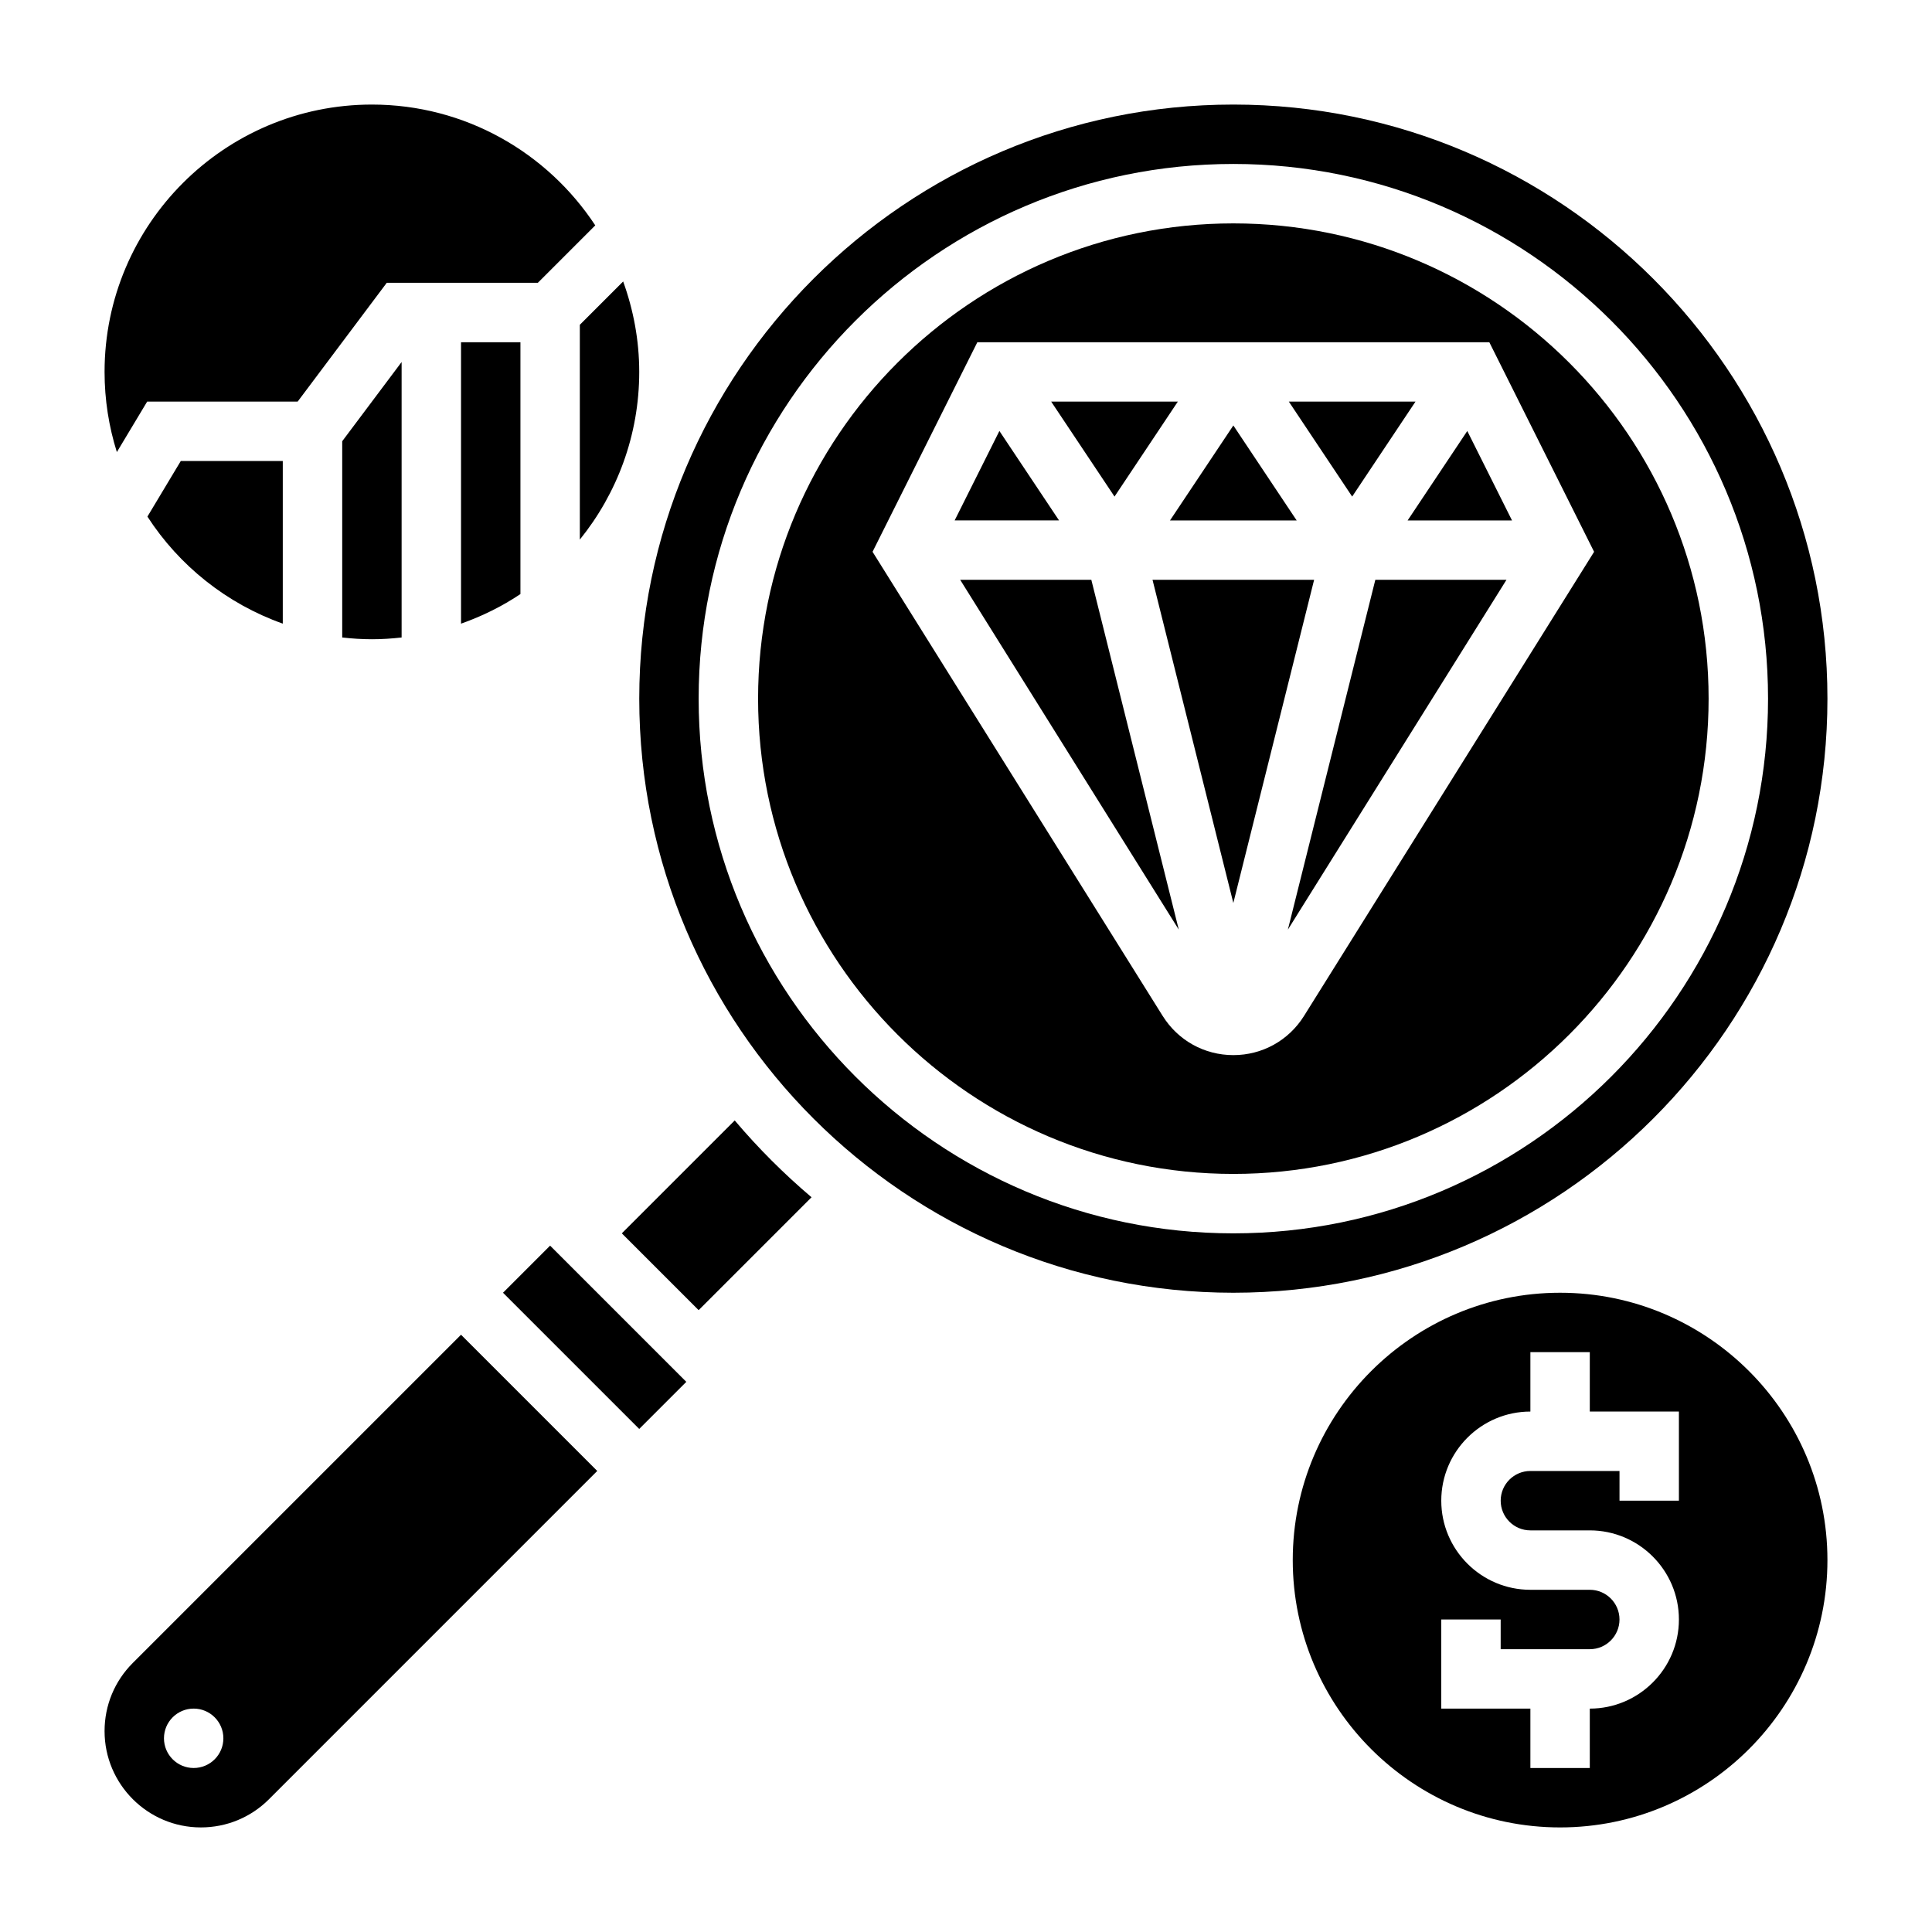 <?xml version="1.0" encoding="UTF-8"?>
<!-- Uploaded to: SVG Repo, www.svgrepo.com, Generator: SVG Repo Mixer Tools -->
<svg fill="#000000" width="800px" height="800px" version="1.1" viewBox="144 144 512 512" xmlns="http://www.w3.org/2000/svg">
 <g>
  <path d="m179.18 584.71c-4.816 4.82-7.469 11.234-7.469 18.051 0 14.074 11.445 25.523 25.52 25.523 6.816 0 13.234-2.652 18.051-7.469l86.992-86.996-36.098-36.102zm16.145 27.828c-4.344 0-7.871-3.527-7.871-7.871s3.527-7.871 7.871-7.871 7.871 3.527 7.871 7.871c0.004 4.344-3.523 7.871-7.871 7.871z"/>
  <path d="m519.12 250.43h-33.566l16.785 25.168z"/>
  <path d="m277.3 486.59 12.484-12.484 36.098 36.098-12.484 12.484z"/>
  <path d="m338.71 440.93-29.922 29.922 20.355 20.355 29.922-29.922c-7.336-6.211-14.145-13.02-20.355-20.355z"/>
  <path d="m544.7 281.92-11.855-23.703-15.809 23.703z"/>
  <path d="m234.69 312.94c2.59 0.293 5.211 0.465 7.871 0.465s5.281-0.172 7.871-0.465v-73.004l-15.742 20.996z"/>
  <path d="m487.63 281.92-16.781-25.168-16.785 25.168z"/>
  <path d="m297.66 287c9.824-12.164 15.742-27.613 15.742-44.438 0-8.422-1.551-16.469-4.258-23.969l-11.484 11.484z"/>
  <path d="m281.92 301.43v-66.738h-15.742v74.586c5.594-1.984 10.895-4.59 15.742-7.848z"/>
  <path d="m218.94 309.27v-43.098h-27.031l-8.84 14.73c8.43 13.031 21.016 23.094 35.871 28.367z"/>
  <path d="m557.44 486.59c-39.07 0-70.848 31.781-70.848 70.848 0 39.07 31.781 70.848 70.848 70.848 39.07 0 70.848-31.781 70.848-70.848 0.004-39.066-31.777-70.848-70.848-70.848zm31.488 55.105h-15.742v-7.871h-23.617c-4.344 0-7.871 3.527-7.871 7.871s3.527 7.871 7.871 7.871h15.742c13.02 0 23.617 10.598 23.617 23.617 0 13.02-10.598 23.617-23.617 23.617v15.742h-15.742v-15.742h-23.617v-23.617h15.742v7.871h23.617c4.344 0 7.871-3.527 7.871-7.871s-3.527-7.871-7.871-7.871h-15.742c-13.02 0-23.617-10.598-23.617-23.617 0-13.02 10.598-23.617 23.617-23.617v-15.742h15.742v15.742h23.617z"/>
  <path d="m183 250.43h39.879l23.617-31.488h40.039l15.215-15.215c-12.676-19.266-34.457-32.016-59.191-32.016-39.07 0-70.848 31.781-70.848 70.848 0 7.398 1.148 14.531 3.258 21.246z"/>
  <path d="m470.85 203.2c-69.445 0-125.95 56.504-125.95 125.95 0 69.445 56.504 125.95 125.95 125.95 69.445 0 125.95-56.504 125.95-125.95 0-69.449-56.508-125.95-125.95-125.95zm18.719 210.05c-4.07 6.496-11.059 10.367-18.719 10.367s-14.648-3.871-18.719-10.367l-76.895-123.02 27.77-55.535h135.68l27.766 55.539z"/>
  <path d="m628.29 329.15c0-86.812-70.629-157.44-157.44-157.44s-157.44 70.629-157.44 157.44 70.629 157.44 157.44 157.44 157.44-70.625 157.44-157.44zm-157.44 141.7c-78.129 0-141.7-63.566-141.7-141.7-0.004-78.133 63.566-141.7 141.7-141.7s141.7 63.566 141.7 141.7c0 78.133-63.566 141.7-141.7 141.7z"/>
  <path d="m485.3 390.36 57.93-92.699h-34.754z"/>
  <path d="m456.14 250.43h-33.566l16.785 25.168z"/>
  <path d="m408.85 258.21-11.855 23.703h27.66z"/>
  <path d="m398.46 297.66 57.93 92.699-23.176-92.699z"/>
  <path d="m449.43 297.66 21.414 85.637 21.41-85.637z"/>
 </g>
</svg>